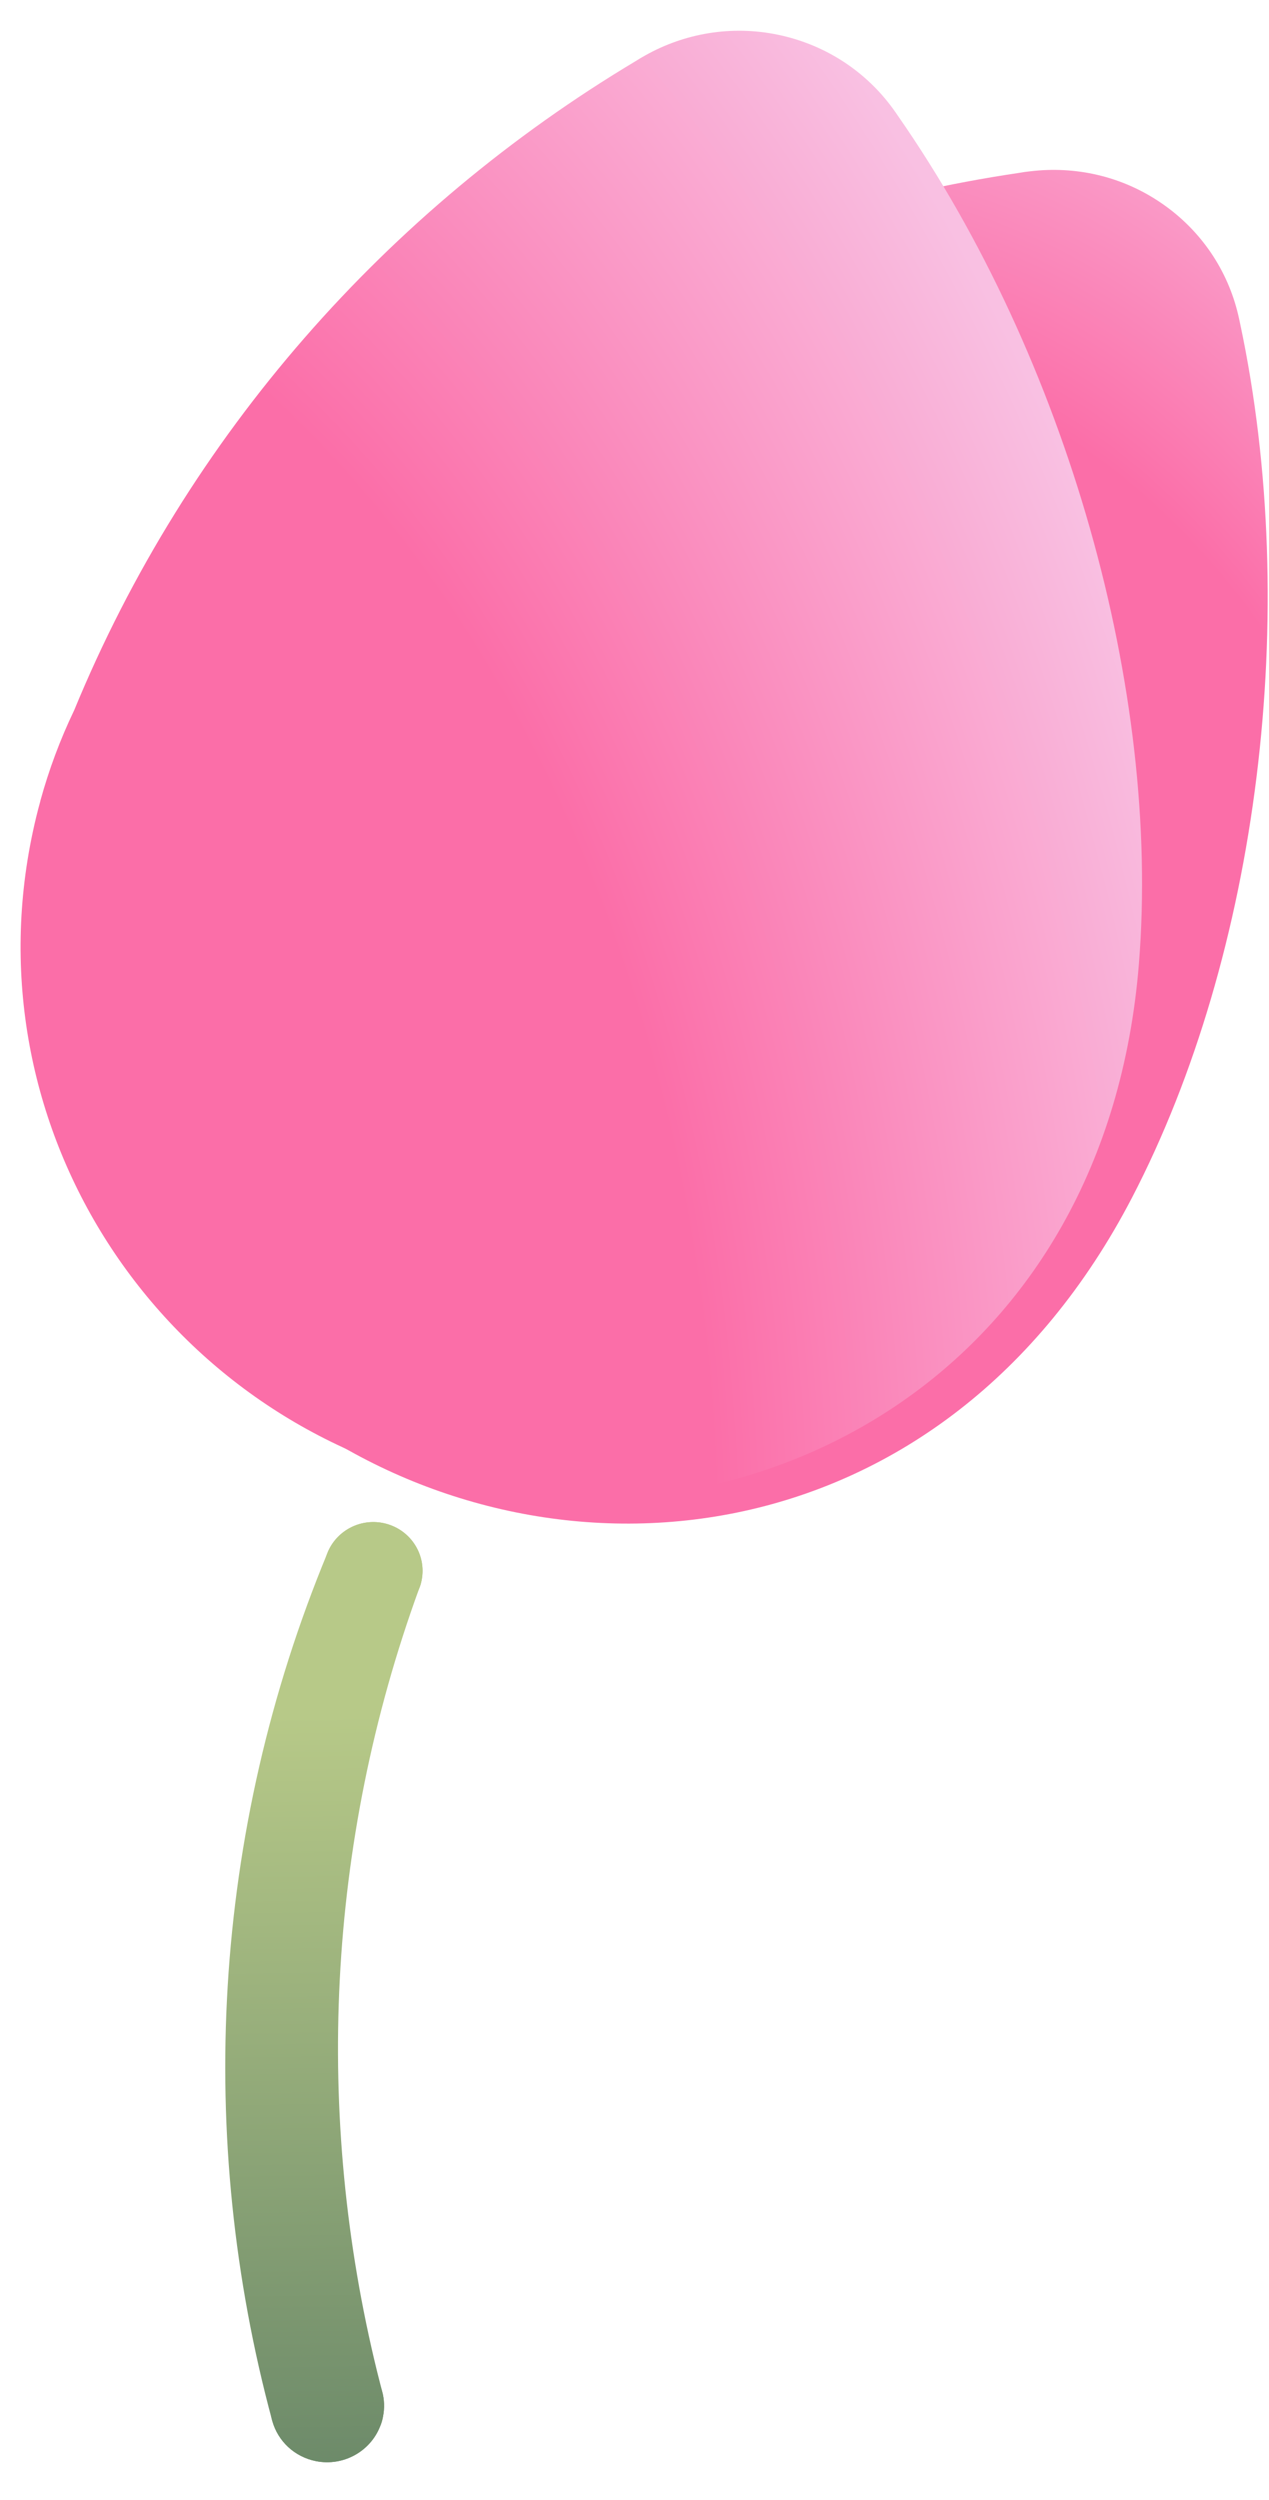 <svg width="32" height="63" viewBox="0 0 32 63" fill="none" xmlns="http://www.w3.org/2000/svg">
<path d="M10.632 39.826C10.625 39.862 10.616 39.897 10.606 39.934C10.595 39.968 10.583 40.003 10.569 40.035C8.228 46.456 7.927 53.322 9.508 59.759C9.55 59.927 9.592 60.095 9.636 60.264C9.692 60.466 9.702 60.686 9.657 60.905C9.65 60.948 9.639 60.987 9.627 61.031C9.615 61.071 9.601 61.11 9.585 61.146C9.338 61.776 8.661 62.159 7.969 62.023C7.421 61.914 7.008 61.513 6.868 61.015C6.866 61.006 6.863 60.999 6.861 60.992C4.942 53.88 5.331 46.196 8.256 39.139C8.267 39.108 8.279 39.081 8.293 39.053C8.533 38.56 9.088 38.269 9.655 38.38C10.329 38.514 10.765 39.159 10.632 39.826Z" fill="url(#paint0_linear_45_88)"/>
<path d="M10.632 39.826C10.625 39.862 10.616 39.897 10.606 39.934C10.594 39.968 10.583 40.003 10.569 40.035C10.354 40.579 9.769 40.911 9.17 40.794C8.496 40.662 8.06 40.014 8.193 39.348C8.207 39.274 8.227 39.206 8.255 39.139C8.267 39.108 8.279 39.081 8.293 39.053C8.533 38.56 9.088 38.269 9.655 38.38C10.329 38.514 10.765 39.159 10.632 39.826Z" fill="url(#paint1_linear_45_88)"/>
<path d="M9.657 60.905C9.651 60.949 9.639 60.988 9.627 61.031C9.616 61.071 9.602 61.11 9.585 61.147C9.338 61.776 8.662 62.159 7.969 62.023C7.421 61.915 7.008 61.513 6.868 61.016C6.866 61.006 6.864 60.999 6.861 60.992C6.808 60.79 6.799 60.572 6.843 60.354C6.859 60.271 6.883 60.19 6.915 60.112C7.162 59.485 7.839 59.102 8.531 59.238C9.086 59.349 9.501 59.759 9.637 60.264C9.692 60.467 9.702 60.686 9.657 60.905Z" fill="url(#paint2_linear_45_88)"/>
<path d="M7.707 35.879C1.296 31.51 -0.32 22.832 4.099 16.492C4.253 16.27 4.414 16.054 4.58 15.842L4.585 15.837C5.093 15.191 5.65 14.601 6.245 14.069C6.247 14.064 6.25 14.064 6.252 14.062C11.616 8.729 18.484 5.423 25.702 4.356C25.793 4.34 25.886 4.326 25.979 4.317C27.101 4.181 28.276 4.429 29.279 5.114C30.298 5.808 30.961 6.825 31.222 7.929C31.238 8.003 31.257 8.077 31.271 8.151C32.817 15.417 31.735 24.044 28.549 30.175C23.815 39.284 14.118 40.247 7.707 35.879Z" fill="url(#paint3_radial_45_88)"/>
<path d="M11.71 37.486C4.091 35.895 -0.783 28.503 0.826 20.972C0.882 20.708 0.945 20.448 1.017 20.19V20.183C1.234 19.394 1.518 18.636 1.861 17.919C1.861 17.915 1.861 17.912 1.866 17.91C4.734 10.943 9.783 5.276 16.028 1.541C16.106 1.49 16.187 1.444 16.269 1.398C17.251 0.845 18.433 0.628 19.625 0.877C20.835 1.13 21.843 1.815 22.514 2.735C22.558 2.797 22.603 2.857 22.645 2.922C26.903 9.038 29.27 17.412 28.72 24.282C27.901 34.491 19.331 39.074 11.712 37.486H11.71Z" fill="url(#paint4_radial_45_88)"/>
<defs>
<linearGradient id="paint0_linear_45_88" x1="13.077" y1="35.475" x2="14.087" y2="91.71" gradientUnits="userSpaceOnUse">
<stop offset="0.136" stop-color="#B7C988"/>
<stop offset="0.833" stop-color="#1D4749"/>
</linearGradient>
<linearGradient id="paint1_linear_45_88" x1="13.077" y1="35.475" x2="14.087" y2="91.71" gradientUnits="userSpaceOnUse">
<stop offset="0.136" stop-color="#B7C988"/>
<stop offset="0.833" stop-color="#1D4749"/>
</linearGradient>
<linearGradient id="paint2_linear_45_88" x1="13.078" y1="35.476" x2="14.088" y2="91.711" gradientUnits="userSpaceOnUse">
<stop offset="0.136" stop-color="#B7C988"/>
<stop offset="0.833" stop-color="#1D4749"/>
</linearGradient>
<radialGradient id="paint3_radial_45_88" cx="0" cy="0" r="1" gradientUnits="userSpaceOnUse" gradientTransform="translate(19.419 31.984) rotate(-87.163) scale(44.279 31.742)">
<stop offset="0.522" stop-color="#FB6EA8"/>
<stop offset="0.813" stop-color="#F9C0E2"/>
</radialGradient>
<radialGradient id="paint4_radial_45_88" cx="0" cy="0" r="1" gradientUnits="userSpaceOnUse" gradientTransform="translate(-6.365 39.48) rotate(-90.563) scale(65.272 45.466)">
<stop offset="0.539" stop-color="#FB6EA8"/>
<stop offset="0.844" stop-color="#F9C0E2"/>
</radialGradient>
</defs>
</svg>
